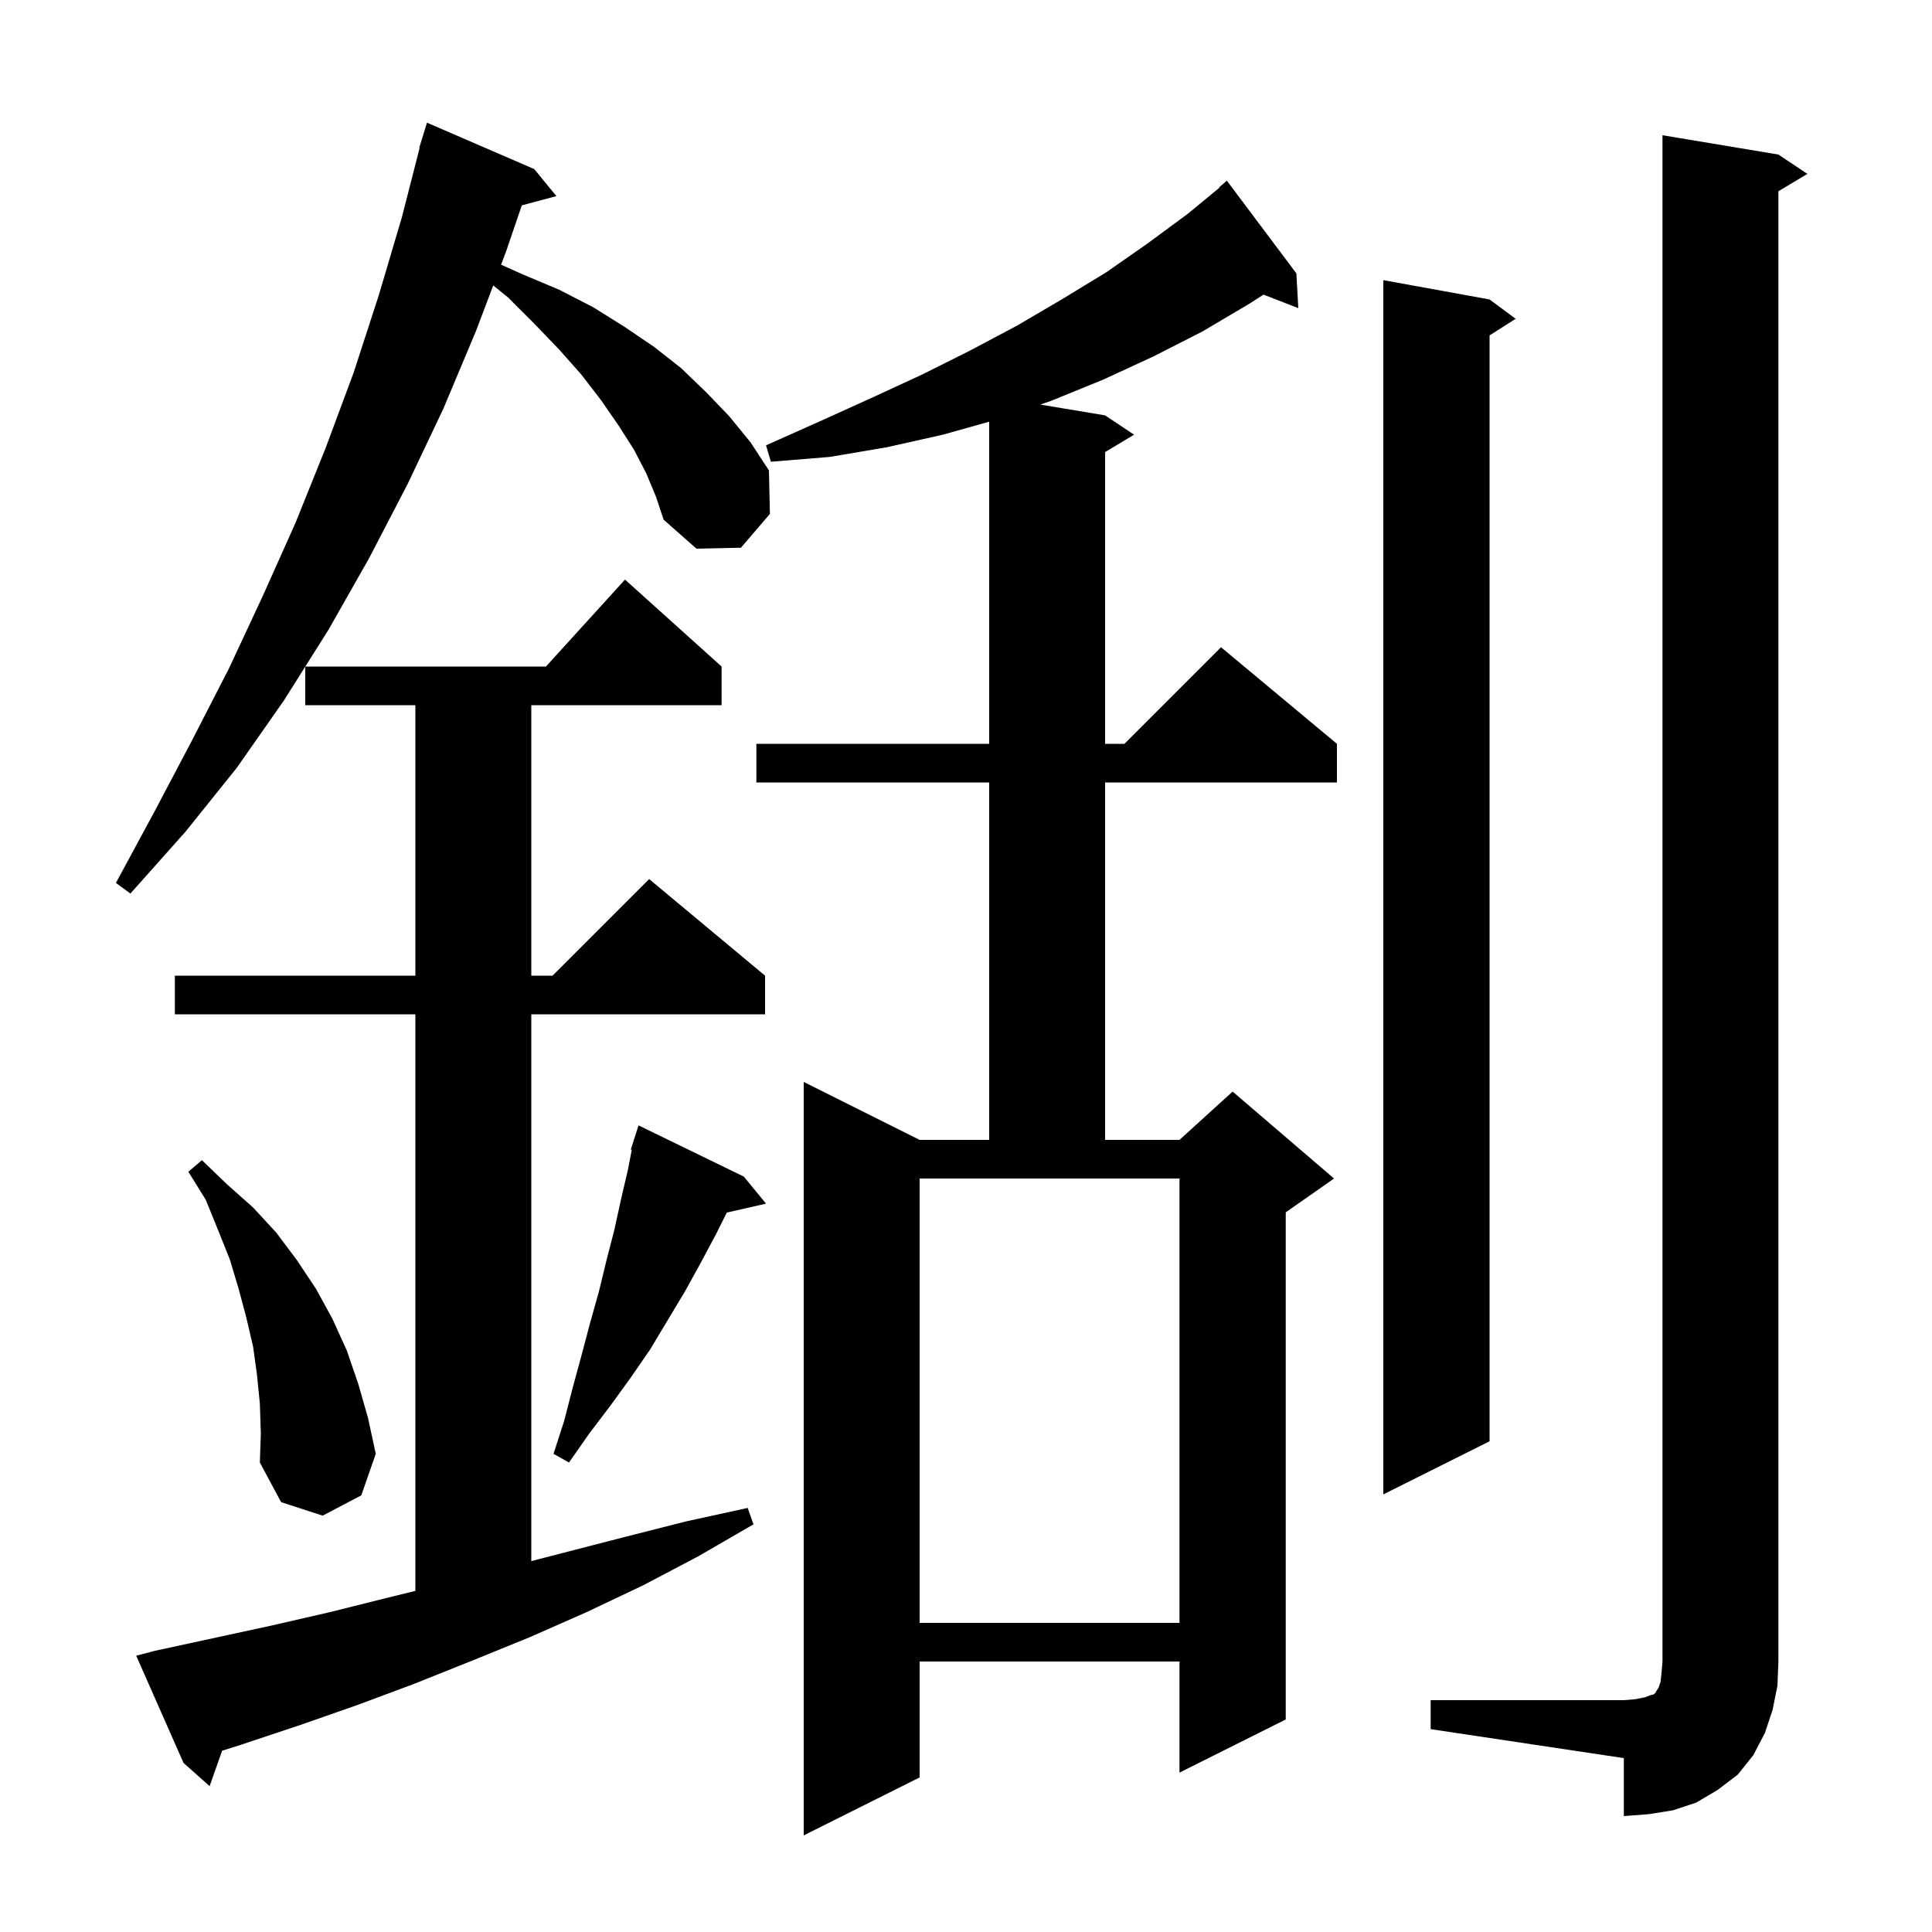 <svg xmlns="http://www.w3.org/2000/svg" xmlns:xlink="http://www.w3.org/1999/xlink" version="1.1" baseProfile="full" viewBox="0 0 200 200" width="200" height="200"><g fill="currentColor"><path d="M 134.2 28.3 L 134.4 31.9 L 130.796 30.498 L 129.4 31.4 L 124.5 34.3 L 119.4 36.9 L 114.2 39.3 L 108.8 41.5 L 107.693 41.882 L 114.4 43.0 L 117.4 45.0 L 114.4 46.8 L 114.4 77.0 L 116.4 77.0 L 126.4 67.0 L 138.4 77.0 L 138.4 81.0 L 114.4 81.0 L 114.4 118.0 L 122.1 118.0 L 127.6 113.0 L 138.1 122.0 L 133.1 125.5 L 133.1 178.0 L 122.1 183.5 L 122.1 172.0 L 95.2 172.0 L 95.2 184.0 L 83.2 190.0 L 83.2 112.0 L 95.2 118.0 L 102.4 118.0 L 102.4 81.0 L 78.3 81.0 L 78.3 77.0 L 102.4 77.0 L 102.4 43.653 L 97.6 45.0 L 91.8 46.3 L 85.9 47.3 L 79.8 47.8 L 79.3 46.1 L 84.9 43.6 L 90.2 41.2 L 95.4 38.8 L 100.4 36.3 L 105.3 33.7 L 109.9 31.0 L 114.5 28.2 L 118.8 25.2 L 123.0 22.1 L 126.231 19.434 L 126.2 19.4 L 127.0 18.7 Z M 148.1 176.0 L 168.1 176.0 L 169.3 175.9 L 170.3 175.7 L 170.8 175.5 L 171.2 175.4 L 171.4 175.2 L 171.5 175.0 L 171.7 174.7 L 171.9 174.1 L 172.0 173.2 L 172.1 172.0 L 172.1 14.0 L 184.1 16.0 L 187.1 18.0 L 184.1 19.8 L 184.1 172.0 L 184.0 174.5 L 183.5 177.0 L 182.7 179.4 L 181.5 181.7 L 179.9 183.7 L 177.8 185.3 L 175.6 186.6 L 173.2 187.4 L 170.7 187.8 L 168.1 188.0 L 168.1 182.0 L 148.1 179.0 Z M 66.9 49.0 L 65.6 46.5 L 64.0 44.0 L 62.2 41.4 L 60.2 38.8 L 57.9 36.2 L 55.3 33.5 L 52.6 30.8 L 51.059 29.548 L 49.3 34.2 L 45.9 42.3 L 42.2 50.1 L 38.2 57.8 L 34.0 65.2 L 31.605 69.0 L 56.518 69.0 L 64.7 60.0 L 74.7 69.0 L 74.7 73.0 L 55.0 73.0 L 55.0 101.0 L 57.2 101.0 L 67.2 91.0 L 79.2 101.0 L 79.2 105.0 L 55.0 105.0 L 55.0 161.603 L 64.7 159.1 L 71.0 157.5 L 77.4 156.1 L 78.0 157.8 L 72.3 161.1 L 66.6 164.1 L 60.7 166.9 L 54.8 169.5 L 48.9 171.9 L 42.9 174.3 L 37.0 176.5 L 31.0 178.6 L 25.0 180.6 L 22.993 181.235 L 21.7 184.9 L 19.0 182.5 L 14.1 171.4 L 16.0 170.9 L 28.0 168.3 L 34.1 166.9 L 40.1 165.4 L 43.0 164.687 L 43.0 105.0 L 18.1 105.0 L 18.1 101.0 L 43.0 101.0 L 43.0 73.0 L 31.6 73.0 L 31.6 69.009 L 29.4 72.5 L 24.5 79.5 L 19.2 86.1 L 13.5 92.5 L 12.0 91.4 L 16.0 84.0 L 19.9 76.6 L 23.7 69.2 L 27.2 61.7 L 30.6 54.1 L 33.7 46.4 L 36.6 38.6 L 39.2 30.6 L 41.6 22.5 L 43.442 15.308 L 43.4 15.3 L 43.662 14.449 L 43.7 14.3 L 43.707 14.302 L 44.2 12.7 L 55.3 17.5 L 57.6 20.3 L 54.017 21.26 L 52.4 26.0 L 51.87 27.402 L 54.1 28.4 L 57.9 30.0 L 61.4 31.8 L 64.6 33.8 L 67.7 35.9 L 70.5 38.1 L 73.1 40.6 L 75.5 43.1 L 77.7 45.8 L 79.6 48.7 L 79.7 53.2 L 76.7 56.7 L 72.1 56.8 L 68.7 53.8 L 67.9 51.4 Z M 95.2 168.0 L 122.1 168.0 L 122.1 122.0 L 95.2 122.0 Z M 26.9 145.3 L 26.6 142.3 L 26.2 139.4 L 25.5 136.4 L 24.7 133.4 L 23.8 130.4 L 22.6 127.4 L 21.3 124.2 L 19.5 121.3 L 20.9 120.1 L 23.5 122.6 L 26.2 125.0 L 28.6 127.6 L 30.7 130.4 L 32.7 133.4 L 34.4 136.5 L 35.9 139.8 L 37.1 143.3 L 38.1 146.8 L 38.9 150.5 L 37.4 154.8 L 33.4 156.9 L 29.1 155.5 L 26.9 151.4 L 27.0 148.4 Z M 154.2 31.0 L 156.9 33.0 L 154.2 34.723 L 154.2 149.2 L 143.2 154.7 L 143.2 29.0 Z M 77.0 121.8 L 79.3 124.6 L 75.237 125.527 L 74.1 127.8 L 72.5 130.8 L 70.9 133.7 L 67.3 139.7 L 65.3 142.6 L 63.2 145.5 L 61.0 148.4 L 58.9 151.4 L 57.3 150.5 L 58.4 147.1 L 59.3 143.6 L 60.2 140.3 L 61.1 136.9 L 62.0 133.7 L 62.8 130.4 L 63.6 127.3 L 64.3 124.1 L 65.0 121.1 L 65.402 119.024 L 65.3 119.0 L 65.569 118.158 L 65.6 118.0 L 65.618 118.006 L 66.1 116.5 Z "/></g></svg>
